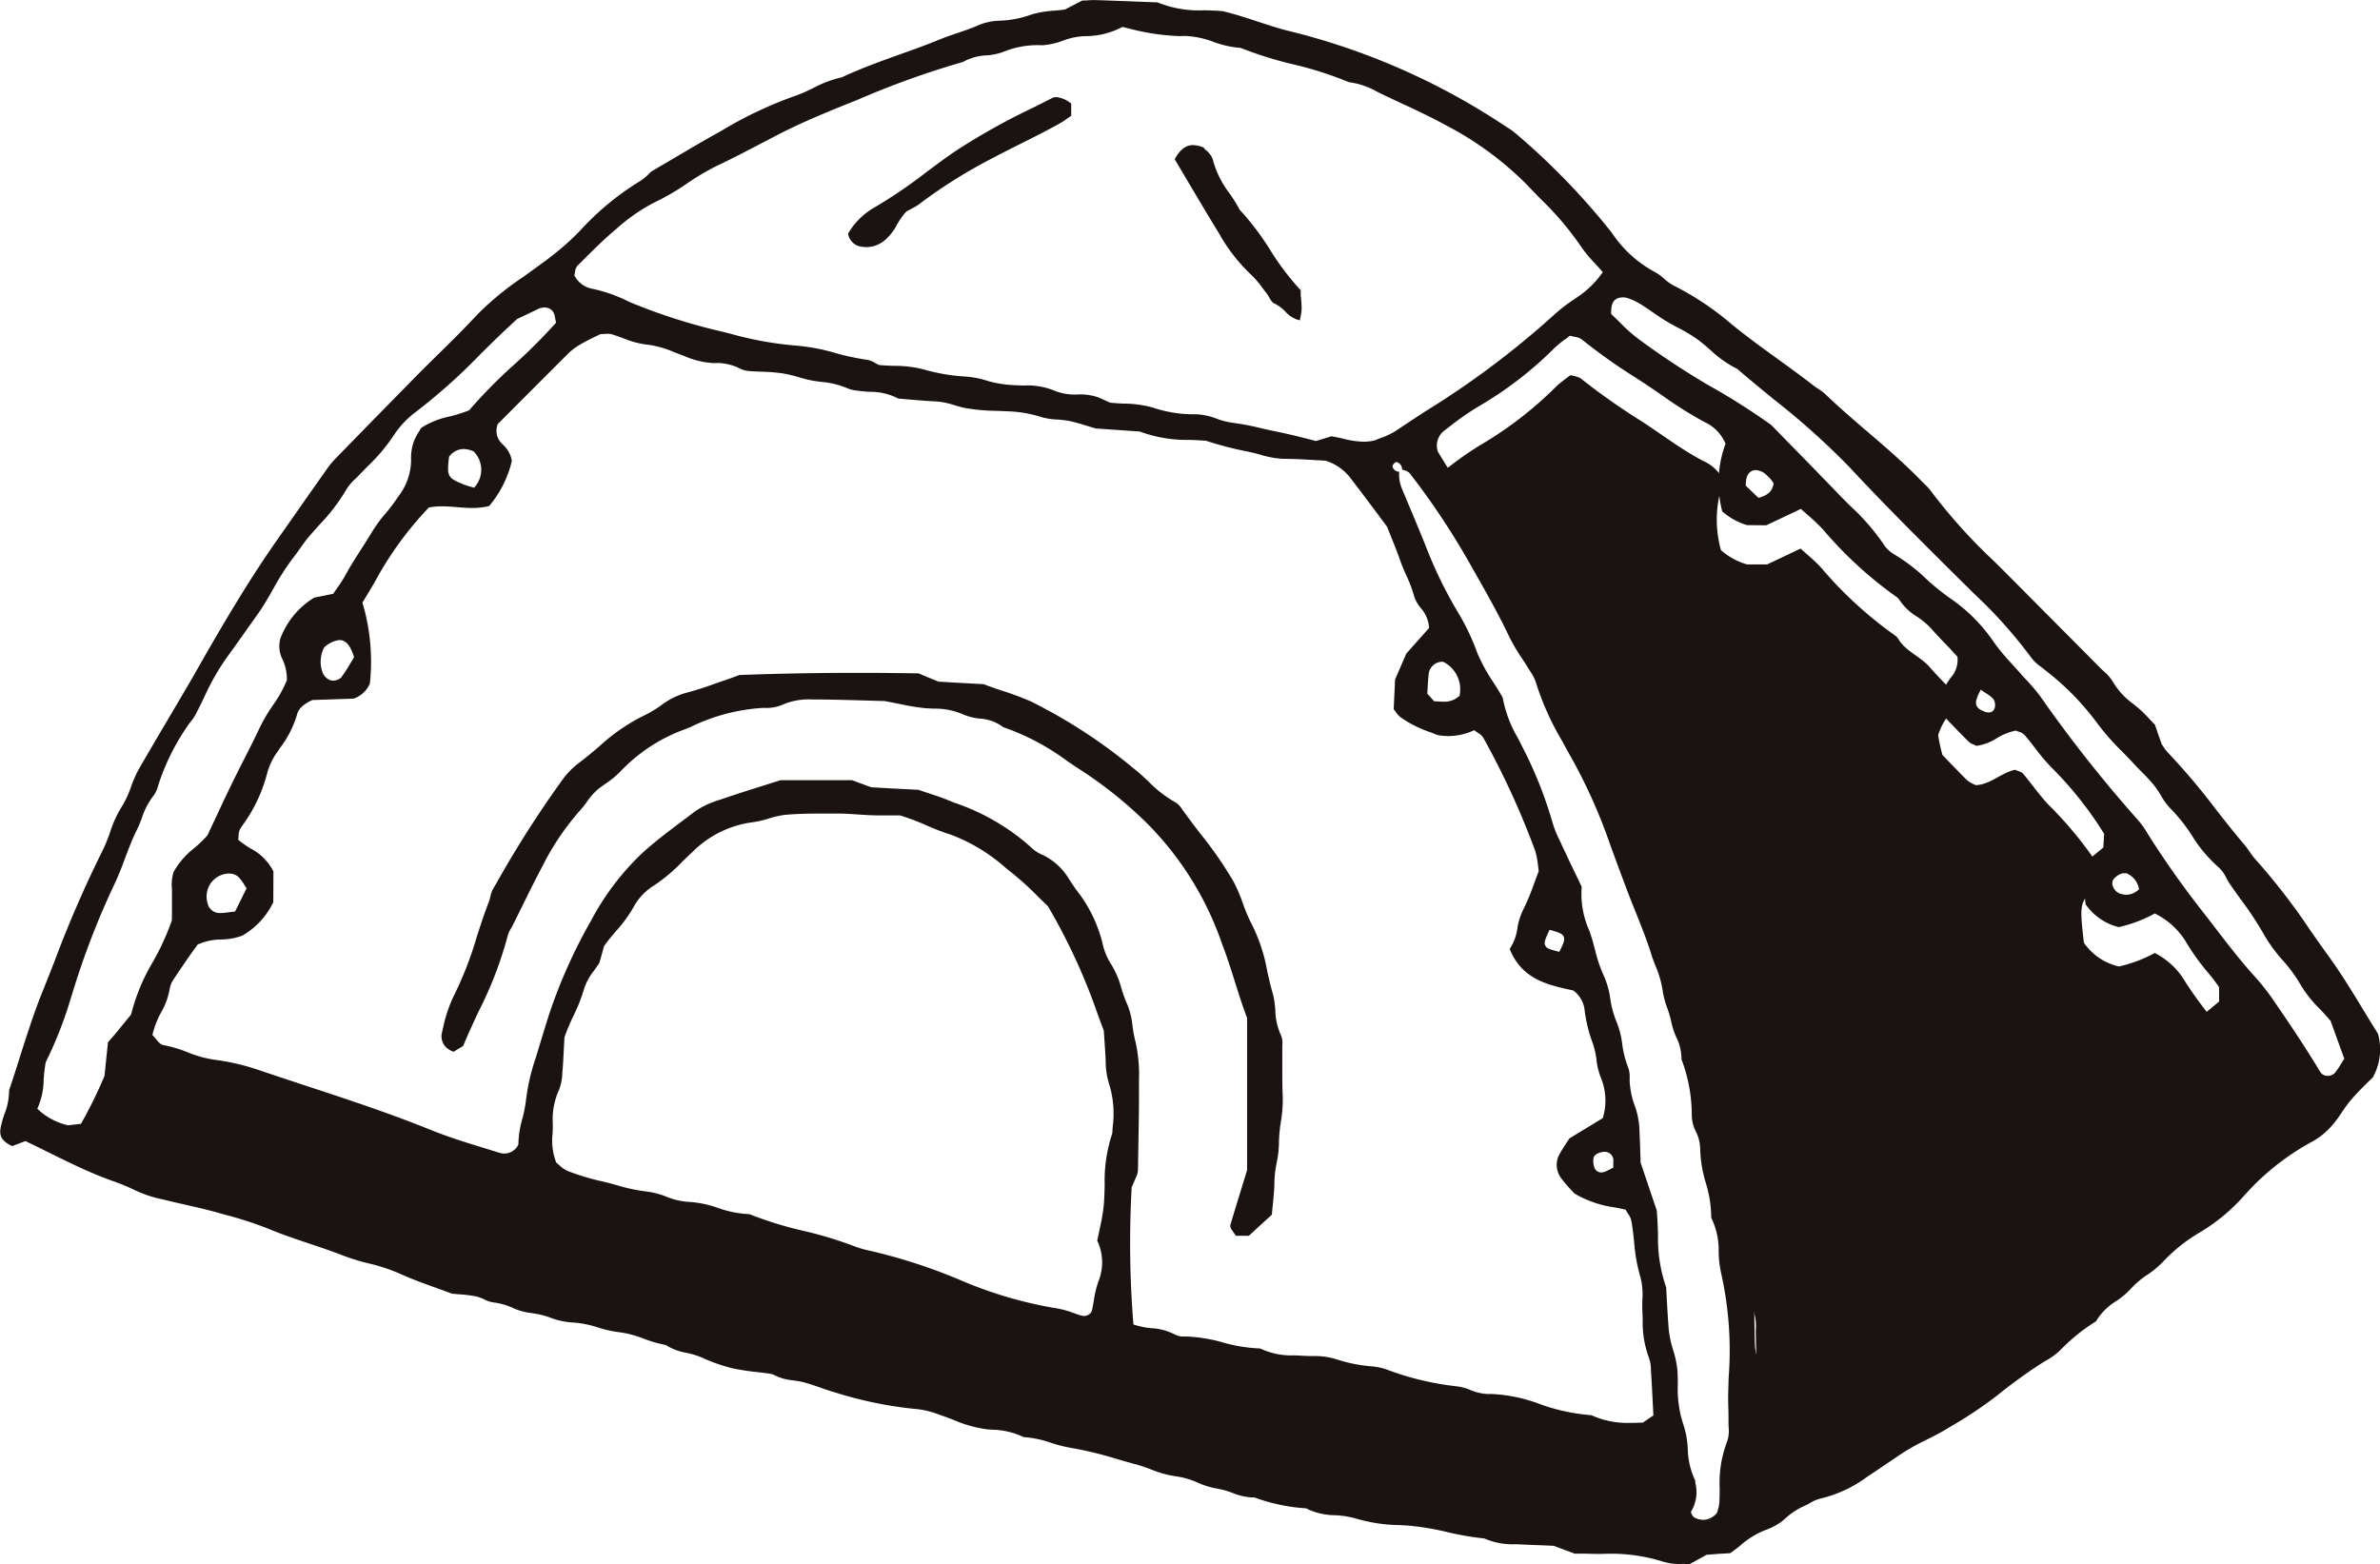 <svg id="グループ_688" data-name="グループ 688" xmlns="http://www.w3.org/2000/svg" xmlns:xlink="http://www.w3.org/1999/xlink" width="123.767" height="81.348" viewBox="0 0 123.767 81.348">
  <defs>
    <clipPath id="clip-path">
      <rect id="長方形_678" data-name="長方形 678" width="123.767" height="81.348" fill="none"/>
    </clipPath>
  </defs>
  <g id="グループ_687" data-name="グループ 687" transform="translate(0 0)" clip-path="url(#clip-path)">
    <path id="パス_17004" data-name="パス 17004" d="M125.545,81.564a6.67,6.67,0,0,0,2.436-1.256c1.432-1.275,3.232-2.043,4.587-3.412a8.524,8.524,0,0,0,2.523-2,12.068,12.068,0,0,1,1.438-1.379c1.6-1.05,2.687-2.728,4.437-3.582a34.312,34.312,0,0,1,3.211-2.753c1.694-1.46,3.43-2.87,5.166-4.315v-.7a21.271,21.271,0,0,1-1.66-2.228,3.832,3.832,0,0,0-1.59-1.5,7.1,7.1,0,0,1-1.862.7,3.023,3.023,0,0,1-1.82-1.232c-.2-1.676-.186-1.95.129-2.414l.782-.639c.013-.236.026-.476.037-.671a20.035,20.035,0,0,0-2.676-3.341c-.531-.519-.945-1.155-1.431-1.722-.094-.11-.278-.143-.421-.21-.724.157-1.275.761-2.033.8a1.84,1.84,0,0,1-.441-.237c-.473-.464-.928-.946-1.3-1.329a7.734,7.734,0,0,1-.225-1.042c.344-1.094,1.045-1.375.9-2.109-.431-.454-.906-.92-1.34-1.421-.491-.566-1.261-.818-1.651-1.493a.679.679,0,0,0-.179-.173,20.8,20.8,0,0,1-3.811-3.5c-.333-.366-.724-.68-1.074-1l-1.739.824h-1.045a3.56,3.56,0,0,1-1.357-.74,5.9,5.9,0,0,1,.142-3.614,2.112,2.112,0,0,0-1.054-1.021c-1.107-.578-2.1-1.337-3.135-2.018a34.713,34.713,0,0,1-3.259-2.291,1.632,1.632,0,0,0-.53-.155c-.221.176-.495.359-.729.584a19.606,19.606,0,0,1-3.923,3.033,16.861,16.861,0,0,0-1.829,1.287.889.889,0,0,0-.306,1.006c.892,1.434,1.833,2.993,2.825,4.518a17.2,17.2,0,0,1,.861,1.509c.761,1.474,1.529,2.944,2.292,4.417a22.1,22.1,0,0,0,1.956,3.463,26.774,26.774,0,0,1,2.132,4.751,9.432,9.432,0,0,1,.6,1.628c.965,2.289,1.731,4.648,2.483,7.012a24.027,24.027,0,0,1,.824,3.367,11.3,11.3,0,0,0,.375,1.689,9.069,9.069,0,0,1,.229,1.726c.445.656.232,1.487.544,2.156a11.94,11.94,0,0,1,.432,2.437,4.934,4.934,0,0,0,.3.762c.19,1.232.018,2.334.485,3.362a2.653,2.653,0,0,1,.094.986c.023.915.024,1.83.054,2.745a4.807,4.807,0,0,0,.143.739" transform="translate(-34.041 -8.876)" fill="#1a1311"/>
    <path id="パス_17005" data-name="パス 17005" d="M87.865,81.348c-.126-.009-.26-.01-.4-.011a2.874,2.874,0,0,1-.966-.115,9.083,9.083,0,0,0-3.173-.407c-.269,0-.536,0-.8-.012h-.63l-1.1-.409-.524-.024c-.373-.014-.771-.027-1.169-.047l-.3-.012a3.665,3.665,0,0,1-1.615-.3,15.24,15.24,0,0,1-1.947-.335,13.615,13.615,0,0,0-2.009-.334l-.445-.025a8.325,8.325,0,0,1-2.237-.331,4.783,4.783,0,0,0-1.134-.184,3.393,3.393,0,0,1-1.5-.358,9.451,9.451,0,0,1-2.681-.566l-.124,0a3.075,3.075,0,0,1-1.017-.236,4.177,4.177,0,0,0-.8-.223,4.212,4.212,0,0,1-1-.307,4.155,4.155,0,0,0-1.142-.332,5.483,5.483,0,0,1-1.3-.361c-.27-.1-.542-.2-.817-.271-.315-.085-.63-.175-.944-.266a19.228,19.228,0,0,0-2.429-.588,7.171,7.171,0,0,1-1-.254,5.393,5.393,0,0,0-1.428-.3,4,4,0,0,0-1.672-.386l-.258-.023a6.6,6.6,0,0,1-1.731-.49c-.2-.078-.408-.157-.612-.227l-.13-.045a4.5,4.5,0,0,0-1.087-.279,20.584,20.584,0,0,1-4.336-.879c-.255-.07-.5-.158-.75-.246-.293-.1-.6-.21-.906-.286-.168-.041-.34-.065-.511-.09a2.75,2.75,0,0,1-.918-.244.838.838,0,0,0-.265-.1c-.214-.03-.428-.056-.643-.082a12.365,12.365,0,0,1-1.316-.2,8.9,8.9,0,0,1-1.621-.57,4.466,4.466,0,0,0-.79-.238,2.87,2.87,0,0,1-1.068-.406,6.569,6.569,0,0,1-1.142-.327,5.423,5.423,0,0,0-1.3-.341,5.883,5.883,0,0,1-1.074-.24,5.267,5.267,0,0,0-1.361-.264,3.8,3.8,0,0,1-1.109-.244,4.638,4.638,0,0,0-1.065-.252,3.1,3.1,0,0,1-.9-.26,3.455,3.455,0,0,0-1-.284,1.527,1.527,0,0,1-.483-.157,2.149,2.149,0,0,0-.441-.16,7.1,7.1,0,0,0-.868-.106c-.126-.011-.251-.021-.375-.034-.259-.1-.545-.2-.83-.305-.641-.229-1.3-.466-1.927-.755a9.17,9.17,0,0,0-1.576-.514,11.1,11.1,0,0,1-1.265-.384c-.6-.237-1.221-.446-1.822-.647-.709-.238-1.441-.484-2.143-.778a19.109,19.109,0,0,0-2.274-.732l-.344-.1c-.551-.153-1.109-.28-1.668-.408-.329-.074-.657-.148-.984-.229l-.2-.049a6.2,6.2,0,0,1-1.423-.466,10.467,10.467,0,0,0-1.207-.5c-.214-.078-.429-.157-.639-.242-.918-.37-1.789-.8-2.711-1.256-.373-.186-.749-.371-1.129-.553l-.038-.018-.688.262c-.59-.275-.669-.57-.6-.956a4.976,4.976,0,0,1,.208-.738A3.265,3.265,0,0,0,.472,56.7c.173-.5.342-1.033.512-1.569.373-1.179.76-2.4,1.226-3.56q.307-.765.608-1.533a60.688,60.688,0,0,1,2.5-5.769,8.276,8.276,0,0,0,.411-1,5.834,5.834,0,0,1,.57-1.261,5.436,5.436,0,0,0,.529-1.124,6.119,6.119,0,0,1,.4-.9q.73-1.26,1.472-2.512l.859-1.46c.188-.319.377-.639.56-.961,1.332-2.347,2.775-4.817,4.3-6.981l1-1.429q.784-1.118,1.569-2.233a4.611,4.611,0,0,1,.465-.564q2.091-2.147,4.192-4.283c.379-.384.764-.763,1.149-1.142.672-.662,1.366-1.346,2.018-2.049a15.143,15.143,0,0,1,2.393-1.965c.3-.215.6-.43.9-.653l.1-.073a15.1,15.1,0,0,0,1.639-1.359l.274-.274a14.452,14.452,0,0,1,3.122-2.6,2.532,2.532,0,0,0,.534-.435c.039-.039.072-.073.1-.095l1.109-.65c.786-.463,1.519-.9,2.262-1.312l.268-.15a20.783,20.783,0,0,1,3.736-1.781,8.407,8.407,0,0,0,1.054-.45,5.788,5.788,0,0,1,1.472-.551c1-.467,2.026-.836,3.022-1.193.689-.246,1.4-.5,2.09-.784.3-.123.607-.227.914-.331s.641-.217.953-.346a3.009,3.009,0,0,1,1.16-.289A5.4,5.4,0,0,0,53.642.755a5.18,5.18,0,0,1,1.17-.2C55,.539,55.19.52,55.381.494l.908-.469.17,0c.134-.01.275-.021.417-.021h.078c.787.025,1.575.056,2.362.087l.88.034a5.725,5.725,0,0,0,2.423.41c.326.008.65.016.966.046.614.146,1.226.346,1.817.541.5.162,1.008.331,1.524.465A35.518,35.518,0,0,1,78.22,6.521c.064.044.13.087.2.129a3,3,0,0,1,.4.29,36.46,36.46,0,0,1,5.009,5.177,6.166,6.166,0,0,0,2.222,2.026,2.318,2.318,0,0,1,.476.343,2.425,2.425,0,0,0,.537.379,14.943,14.943,0,0,1,3,2.011c.219.175.438.348.658.519.578.447,1.169.875,1.76,1.3.619.449,1.237.9,1.84,1.366.08.063.166.119.251.175a2.335,2.335,0,0,1,.345.258c.714.689,1.48,1.346,2.22,1.979.935.8,1.9,1.63,2.772,2.531l.157.155a2.9,2.9,0,0,1,.346.379,28.47,28.47,0,0,0,3.282,3.648c.258.256.516.511.773.769l4.754,4.784c.061.062.126.122.19.183a2.129,2.129,0,0,1,.461.531,3.791,3.791,0,0,0,1.064,1.156c.177.144.353.289.517.447.115.112.226.23.363.377l.249.264.15.445.2.562.1.151a2.1,2.1,0,0,0,.219.282,35.232,35.232,0,0,1,2.491,2.948c.479.61.973,1.241,1.485,1.841.1.112.18.234.265.355a3.862,3.862,0,0,0,.339.441,32.977,32.977,0,0,1,2.818,3.65c.305.436.61.873.922,1.3.678.934,1.28,1.922,1.861,2.879.252.412.5.817.745,1.21a2.991,2.991,0,0,1-.269,2.273l-.3.293c-.281.28-.572.57-.843.889a6.9,6.9,0,0,0-.461.627c-.133.2-.266.392-.417.573a3.793,3.793,0,0,1-1.1.94,12.972,12.972,0,0,0-3.527,2.78,9.819,9.819,0,0,1-2.257,1.906,8.571,8.571,0,0,0-1.977,1.549,4.722,4.722,0,0,1-.832.7,4.531,4.531,0,0,0-.867.733,4.12,4.12,0,0,1-.767.646A3.067,3.067,0,0,0,109,68.717a9.727,9.727,0,0,0-1.9,1.543,3.837,3.837,0,0,1-.719.512c-.1.06-.2.121-.3.184a27.151,27.151,0,0,0-2.221,1.618,22.032,22.032,0,0,1-2.5,1.663l-.19.115c-.316.19-.647.356-.978.522a11.522,11.522,0,0,0-1.212.668c-.272.179-.541.362-.81.544-.347.234-.694.469-1.046.7a6.653,6.653,0,0,1-2.421,1.142,1.963,1.963,0,0,0-.585.247,3.232,3.232,0,0,1-.338.169,3.542,3.542,0,0,0-.893.586,2.928,2.928,0,0,1-.986.608,4.356,4.356,0,0,0-1.406.847c-.169.133-.339.267-.517.392l-.544.03-.694.055Zm-15.1-56.819a1.853,1.853,0,0,0,.144.895l.334.8c.305.724.61,1.448.9,2.176a22.5,22.5,0,0,0,1.751,3.572,11.961,11.961,0,0,1,.936,2,8.863,8.863,0,0,0,.831,1.515c.137.215.274.43.4.649a.621.621,0,0,1,.093.19,6.4,6.4,0,0,0,.778,2.054c.085.164.17.329.251.494a21.506,21.506,0,0,1,1.551,3.9,5.512,5.512,0,0,0,.378.94l.1.219c.219.475.445.946.7,1.475l.342.714a4.639,4.639,0,0,0,.4,2.289l.067.2c.086.256.155.52.225.782A7.159,7.159,0,0,0,83.4,50.74a4.383,4.383,0,0,1,.34,1.208,4.87,4.87,0,0,0,.32,1.181,4.53,4.53,0,0,1,.3,1.165,4.967,4.967,0,0,0,.313,1.23,1.461,1.461,0,0,1,.074.561,2.754,2.754,0,0,0,.022.4A4.156,4.156,0,0,0,85,57.47,4.191,4.191,0,0,1,85.26,58.9c.021.409.034.819.044,1.168l.013.4.836,2.475c.04.408.054.834.069,1.256a7.786,7.786,0,0,0,.425,2.758l.034.661c.03.518.059,1.034.1,1.551a5.608,5.608,0,0,0,.226,1.042,4.952,4.952,0,0,1,.23,1.137c.01.208.012.416.015.623a5.945,5.945,0,0,0,.287,2.115,4.6,4.6,0,0,1,.23,1.27,4,4,0,0,0,.386,1.639l.005.117a1.942,1.942,0,0,1-.2,1.465c-.049.071,0,.147.043.222l.013.027.06.072a1.007,1.007,0,0,0,.5.146.95.95,0,0,0,.711-.364l.059-.194a1.744,1.744,0,0,0,.065-.346c.012-.24.016-.48.019-.72a5.972,5.972,0,0,1,.379-2.43,1.723,1.723,0,0,0,.084-.775c0-.085-.007-.17-.006-.252,0-.23,0-.458-.008-.688-.006-.269-.013-.538-.007-.808l.022-.806a18.4,18.4,0,0,0-.379-5.4,5.429,5.429,0,0,1-.139-1.142,3.881,3.881,0,0,0-.387-1.792,6.2,6.2,0,0,0-.284-1.813,6.631,6.631,0,0,1-.291-1.8,2.08,2.08,0,0,0-.224-.865,1.941,1.941,0,0,1-.212-.808,8.252,8.252,0,0,0-.537-2.954,2.577,2.577,0,0,0-.276-1.162,3.929,3.929,0,0,1-.243-.734,5.669,5.669,0,0,0-.22-.767,4.307,4.307,0,0,1-.236-.891,5.227,5.227,0,0,0-.375-1.3c-.078-.2-.157-.4-.221-.612-.229-.733-.52-1.457-.8-2.158-.146-.362-.291-.725-.43-1.089-.391-1.034-.669-1.8-.891-2.4a28.038,28.038,0,0,0-2.223-4.9l-.3-.553a14.39,14.39,0,0,1-1.357-3.033,2.05,2.05,0,0,0-.273-.542l-.085-.135c-.116-.192-.239-.381-.363-.57a9.4,9.4,0,0,1-.66-1.119c-.533-1.131-1.158-2.231-1.763-3.3l-.365-.644a39.034,39.034,0,0,0-3.044-4.556.6.6,0,0,0-.326-.175l-.076-.023a.4.4,0,0,0-.25-.384l-.041-.009c-.084,0-.168.124-.177.137l-.029.044.006.086a.361.361,0,0,0,.342.236M77.6,72.5A8.065,8.065,0,0,1,80.015,73a10.015,10.015,0,0,0,2.738.6,4.577,4.577,0,0,0,2.084.4c.2,0,.4-.007.6-.016l.544-.373-.032-.63c-.027-.533-.054-1.08-.089-1.626l-.006-.106a1.919,1.919,0,0,0-.113-.66,5.233,5.233,0,0,1-.315-1.958c-.006-.154-.01-.309-.018-.463-.01-.186-.006-.377,0-.566a3.616,3.616,0,0,0-.106-1.2,8.7,8.7,0,0,1-.322-1.81c-.04-.375-.079-.749-.148-1.12a.992.992,0,0,0-.161-.337c-.036-.056-.076-.118-.114-.187l-.021-.039-.043-.009c-.158-.034-.32-.065-.484-.1a5.66,5.66,0,0,1-2.144-.735c-.028-.038-.087-.1-.152-.171a6.269,6.269,0,0,1-.532-.625,1.15,1.15,0,0,1-.049-1.3c.112-.2.239-.395.351-.565l.132-.2,1.736-1.054.01-.038a3.108,3.108,0,0,0-.112-2.065,3.572,3.572,0,0,1-.226-.927,4.554,4.554,0,0,0-.159-.755l-.021-.066a7.612,7.612,0,0,1-.447-1.835,1.473,1.473,0,0,0-.577-.95c-1.335-.291-2.669-.569-3.311-2.161a2.5,2.5,0,0,0,.4-1.079,3.443,3.443,0,0,1,.278-.909,12.26,12.26,0,0,0,.595-1.425c.077-.21.154-.419.235-.625-.014-.164-.03-.274-.045-.381a3.95,3.95,0,0,0-.137-.686,41.8,41.8,0,0,0-2.7-5.883.861.861,0,0,0-.279-.254c-.048-.032-.1-.065-.145-.1l-.046-.037L76.611,38a3.23,3.23,0,0,1-1.292.282,2.963,2.963,0,0,1-.569-.056l-.357-.141a5.981,5.981,0,0,1-1.586-.8,1.247,1.247,0,0,1-.208-.239c-.036-.05-.077-.1-.123-.162l.073-1.55.582-1.341,1.183-1.331v-.038a1.7,1.7,0,0,0-.435-1.009,1.823,1.823,0,0,1-.335-.594,7.1,7.1,0,0,0-.414-1.1c-.111-.252-.223-.5-.313-.765-.127-.372-.274-.736-.439-1.145l-.247-.619-.513-.69c-.429-.574-.89-1.191-1.361-1.8a2.573,2.573,0,0,0-1.329-.943l-.623-.036c-.494-.029-1.021-.059-1.549-.06a4.809,4.809,0,0,1-1.228-.22c-.23-.062-.459-.124-.692-.167a17.709,17.709,0,0,1-2.112-.551c-.3-.025-.57-.036-.843-.048a7.054,7.054,0,0,1-2.613-.435l-2.29-.159-.528-.159a8.427,8.427,0,0,0-.872-.236,5.72,5.72,0,0,0-.606-.07,3.47,3.47,0,0,1-.852-.137,6.352,6.352,0,0,0-1.736-.29c-.187-.01-.375-.017-.564-.024a10.211,10.211,0,0,1-1.654-.151c-.174-.036-.345-.087-.517-.137a3.892,3.892,0,0,0-.941-.2c-.466-.019-.931-.061-1.4-.1l-.591-.05a3.171,3.171,0,0,0-1.507-.353c-.225-.015-.45-.03-.67-.066a1.651,1.651,0,0,1-.454-.11,4.4,4.4,0,0,0-1.387-.34l-.335-.045a6.682,6.682,0,0,1-.836-.2,7.045,7.045,0,0,0-.845-.2,9.886,9.886,0,0,0-1.1-.085c-.217-.008-.434-.016-.651-.034a1.307,1.307,0,0,1-.442-.123,2.688,2.688,0,0,0-1.15-.294l-.219.006a4.415,4.415,0,0,1-1.554-.377l-.529-.2a4.919,4.919,0,0,0-1.358-.381,4.675,4.675,0,0,1-1.256-.331c-.206-.076-.41-.151-.621-.212a.739.739,0,0,0-.208-.025c-.053,0-.109,0-.168.007s-.125.008-.194.008l-.332.157c-.251.126-.517.26-.773.411a3.077,3.077,0,0,0-.608.474c-.946.941-1.887,1.887-2.8,2.8l-.834.837a.928.928,0,0,0,.132.927l.118.131a1.426,1.426,0,0,1,.481.864,5.653,5.653,0,0,1-1.18,2.343,3.669,3.669,0,0,1-.889.1c-.259,0-.518-.021-.777-.042s-.526-.043-.788-.043a3.486,3.486,0,0,0-.68.061,17.779,17.779,0,0,0-2.815,3.877c-.2.345-.41.689-.62,1.03l-.021.035.01.039a10.678,10.678,0,0,1,.377,4.176,1.417,1.417,0,0,1-.849.783l-2.14.073c-.48.219-.729.465-.8.761a5.3,5.3,0,0,1-.885,1.733l-.133.2a3.439,3.439,0,0,0-.544,1.154,7.98,7.98,0,0,1-1.3,2.708l-.091.142a.748.748,0,0,0-.085.366,1.476,1.476,0,0,1-.013.148l-.008.055.043.036a6.753,6.753,0,0,0,.59.412,2.724,2.724,0,0,1,1.2,1.2l-.007,1.6A4,4,0,0,1,12.6,48.66a3.248,3.248,0,0,1-1.092.2,3.072,3.072,0,0,0-1.23.263l-.361.5c-.292.425-.6.869-.894,1.317a1.207,1.207,0,0,0-.2.5,3.71,3.71,0,0,1-.439,1.2,4.738,4.738,0,0,0-.447,1.138l-.011.052.038.038a1.875,1.875,0,0,1,.135.155c.116.145.248.309.42.335a6.338,6.338,0,0,1,1.219.362,6.042,6.042,0,0,0,1.4.392,11.848,11.848,0,0,1,2.389.562c.777.263,1.557.52,2.336.777,2.164.712,4.4,1.448,6.553,2.319.92.372,1.887.669,2.822.956l.712.221a.954.954,0,0,0,.288.047.814.814,0,0,0,.718-.467,5.217,5.217,0,0,1,.209-1.35,7.128,7.128,0,0,0,.2-1.052A10.732,10.732,0,0,1,27.866,55l.129-.428c.2-.653.392-1.307.606-1.953a27.012,27.012,0,0,1,2.133-4.733,13.565,13.565,0,0,1,2.676-3.529c.641-.583,1.343-1.111,2.021-1.621.234-.176.469-.353.7-.531a4.647,4.647,0,0,1,1.318-.615c.711-.247,1.428-.473,2.171-.707l.971-.307,3.723,0,.567.213.427.155.905.052,1.552.08c.177.065.366.126.544.184.356.117.669.22.973.345l.348.143a11.427,11.427,0,0,1,3.93,2.266,2.025,2.025,0,0,0,.645.443,3.172,3.172,0,0,1,1.406,1.294c.115.175.234.348.353.52A7.338,7.338,0,0,1,57.321,49a3.346,3.346,0,0,0,.484,1.184,4.682,4.682,0,0,1,.507,1.2,6.963,6.963,0,0,0,.313.861,3.887,3.887,0,0,1,.269,1.113,6.4,6.4,0,0,0,.152.807,7.729,7.729,0,0,1,.184,2.015v.181c.007,1.1-.013,2.195-.033,3.292l-.02,1.2a.8.8,0,0,1-.023.151l-.016.078-.287.668a51.994,51.994,0,0,0,.086,7.076l.007.06L59,68.9a3.956,3.956,0,0,0,.889.177,2.915,2.915,0,0,1,1.2.324.961.961,0,0,0,.5.106h.1a8.054,8.054,0,0,1,1.9.309,8.122,8.122,0,0,0,1.946.315,3.785,3.785,0,0,0,1.775.358c.14.006.28.01.419.02.163.011.329.014.494.017a3.936,3.936,0,0,1,1.209.146,8.065,8.065,0,0,0,1.968.395,3.153,3.153,0,0,1,.7.153,14.857,14.857,0,0,0,3.631.876,2.643,2.643,0,0,1,.722.191,2.663,2.663,0,0,0,.91.212c.118,0,.174,0,.23,0m3.789-54.849a5.644,5.644,0,0,0-.524.429,19.378,19.378,0,0,1-3.9,3.019A13.642,13.642,0,0,0,75.4,22.173l-.286.217a.988.988,0,0,0-.342,1.1l.76,1.238c.668,1.084,1.359,2.206,2.079,3.312a17.041,17.041,0,0,1,.856,1.5l2.292,4.417c.135.261.266.524.4.786a16.088,16.088,0,0,0,1.569,2.692c.209.449.448.907.688,1.365a15.528,15.528,0,0,1,1.427,3.349,3.6,3.6,0,0,1,.394.993,5.648,5.648,0,0,0,.213.65c.95,2.253,1.715,4.6,2.479,7a23.737,23.737,0,0,1,.822,3.353,11.366,11.366,0,0,0,.377,1.7,4.969,4.969,0,0,1,.178,1.169c.013.18.026.36.047.537a2.532,2.532,0,0,1,.335,1.195,3.059,3.059,0,0,0,.218.992,4.041,4.041,0,0,1,.293,1.431,6.086,6.086,0,0,0,.133.987,3.543,3.543,0,0,0,.243.634c.026.056.049.1.064.143.06.41.082.829.1,1.234a5.675,5.675,0,0,0,.384,2.13,1.728,1.728,0,0,1,.085.708c0,.081,0,.162,0,.241.01.4.017.8.023,1.2.007.514.014,1.028.032,1.542a2.493,2.493,0,0,0,.089.511c.019.079.039.159.056.244l.022.107.1-.034A6.791,6.791,0,0,0,94,69.556a17.531,17.531,0,0,1,2.1-1.525A14.716,14.716,0,0,0,98.6,66.14a6.251,6.251,0,0,0,2.037-1.529c.16-.157.32-.315.483-.469s.34-.341.5-.518a5.292,5.292,0,0,1,.921-.851,13.513,13.513,0,0,0,1.905-1.615,10.261,10.261,0,0,1,2.522-1.961,17.411,17.411,0,0,1,2.109-1.855c.379-.3.758-.6,1.123-.911,1.184-1.021,2.413-2.037,3.6-3.019l1.6-1.324v-.744c-.2-.3-.388-.529-.573-.756a11.448,11.448,0,0,1-1.1-1.52A3.909,3.909,0,0,0,112.1,47.53l-.044-.023-.043.023a6.986,6.986,0,0,1-1.836.687,2.954,2.954,0,0,1-1.718-1.185c-.185-1.609-.173-1.872.126-2.309l.335-.269.461-.377.04-.714a19.054,19.054,0,0,0-2.706-3.417,9.985,9.985,0,0,1-.894-1.052c-.173-.224-.347-.449-.531-.663a.722.722,0,0,0-.319-.181c-.045-.017-.091-.034-.133-.054a2.963,2.963,0,0,0-.988.39,2.6,2.6,0,0,1-1.094.406c0-.016-.056-.04-.109-.063a.864.864,0,0,1-.258-.146c-.347-.34-.685-.691-.987-1.006l-.31-.321a5.028,5.028,0,0,1-.178-.9c0-.031-.008-.06-.012-.085a3.814,3.814,0,0,1,.535-1.019,1.365,1.365,0,0,0,.353-1.1l-.425-.463c-.313-.322-.635-.654-.938-1a4.027,4.027,0,0,0-.744-.624,2.841,2.841,0,0,1-.9-.854.666.666,0,0,0-.181-.183A20.646,20.646,0,0,1,94.855,27.6l-.074-.083a9.291,9.291,0,0,0-.742-.706c-.115-.1-.228-.2-.338-.3l-.048-.045-1.8.853-1-.009a3.428,3.428,0,0,1-1.291-.714,5.873,5.873,0,0,1,.17-3.519,2.142,2.142,0,0,0-1.1-1.131,21.5,21.5,0,0,1-2.206-1.39c-.306-.21-.611-.421-.921-.624l-.46-.3a29.239,29.239,0,0,1-2.791-1.983.761.761,0,0,0-.355-.129c-.065-.013-.136-.027-.21-.047l-.047-.013s-.177.137-.251.192M38.953,63.137a19.222,19.222,0,0,0,2.832.877,20.42,20.42,0,0,1,2.6.784,4.676,4.676,0,0,0,.727.221,28.552,28.552,0,0,1,4.932,1.6,21.641,21.641,0,0,0,5.011,1.443,4.872,4.872,0,0,1,.75.216c.14.049.28.1.421.139a.524.524,0,0,0,.152.023.456.456,0,0,0,.392-.234c.051-.2.081-.378.111-.555a5.035,5.035,0,0,1,.284-1.126,2.625,2.625,0,0,0-.105-2c.042-.2.093-.449.146-.7a9.223,9.223,0,0,0,.2-1.21c.023-.326.032-.654.041-.982a7.745,7.745,0,0,1,.394-2.684l.025-.36a5.272,5.272,0,0,0-.177-2.18,3.84,3.84,0,0,1-.189-1.194c-.017-.419-.046-.838-.071-1.208L57.4,53.6l-.292-.781a31.292,31.292,0,0,0-2.61-5.684c-.167-.162-.328-.32-.5-.487a16.426,16.426,0,0,0-1.388-1.265l-.285-.223A9.063,9.063,0,0,0,49.421,43.4a12.128,12.128,0,0,1-1.241-.474,12.542,12.542,0,0,0-1.372-.518l-.435,0-.453,0c-.189,0-.381,0-.573-.008-.249-.008-.5-.025-.747-.042-.333-.023-.667-.046-1-.047l-.848,0c-.566,0-1.236.007-1.906.065a4.641,4.641,0,0,0-.889.2,4.905,4.905,0,0,1-.8.184,5.388,5.388,0,0,0-3.128,1.531c-.184.168-.364.344-.543.518a8.6,8.6,0,0,1-1.509,1.263A3.032,3.032,0,0,0,32.932,47.2a7,7,0,0,1-.893,1.219c-.214.252-.43.507-.626.783l-.241.869c-.085.131-.189.278-.289.42a3.023,3.023,0,0,0-.507.928,8.562,8.562,0,0,1-.553,1.408,10.828,10.828,0,0,0-.469,1.121l-.03.529c-.019.412-.038.823-.074,1.235l-.008.1a2.641,2.641,0,0,1-.161.843,3.751,3.751,0,0,0-.337,1.742c.008.188,0,.377-.008.567a3.159,3.159,0,0,0,.187,1.492c.077.073.124.114.173.156a1.522,1.522,0,0,0,.438.293,12.271,12.271,0,0,0,1.674.511c.291.063.581.142.87.222a8.784,8.784,0,0,0,1.558.331,4.031,4.031,0,0,1,1.007.263,3.618,3.618,0,0,0,1.166.274,5.518,5.518,0,0,1,1.529.315,5.512,5.512,0,0,0,1.614.323m44.5-3.241c-.221,0-.549.121-.583.318a1,1,0,0,0,.041.49.376.376,0,0,0,.365.265.49.49,0,0,0,.162-.029,2.092,2.092,0,0,0,.294-.138l.166-.086v-.142c0-.053,0-.1,0-.156a.46.46,0,0,0-.27-.489.418.418,0,0,0-.177-.033M28.328,15.987a.9.9,0,0,0-.38.1l-1.06.507-.162.148L26.45,17c-.5.463-.982.942-1.466,1.42a30.429,30.429,0,0,1-3.293,2.953,4.807,4.807,0,0,0-1.226,1.285,9.425,9.425,0,0,1-1.353,1.6c-.145.148-.291.3-.434.447-.061.065-.126.128-.191.191a2.506,2.506,0,0,0-.483.575,9.789,9.789,0,0,1-1.4,1.829c-.2.226-.406.452-.6.686-.142.171-.27.353-.4.536-.109.157-.219.314-.338.463A12.832,12.832,0,0,0,14.2,30.646c-.247.432-.5.878-.794,1.287-.575.814-1.149,1.626-1.729,2.428A12.757,12.757,0,0,0,10.6,36.3c-.149.308-.3.616-.459.917a1.843,1.843,0,0,1-.184.263l-.1.129a11.749,11.749,0,0,0-1.588,3.11l-.051.156a1.448,1.448,0,0,1-.223.491,3.827,3.827,0,0,0-.619,1.179c-.079.207-.157.413-.256.61-.243.489-.437,1-.625,1.5a15.851,15.851,0,0,1-.613,1.476A41.189,41.189,0,0,0,3.751,51.7l-.042.127a20.981,20.981,0,0,1-1.333,3.419,8.53,8.53,0,0,0-.105.9,3.827,3.827,0,0,1-.3,1.45l-.032.063.05.049a3.416,3.416,0,0,0,1.546.816l.675-.077.024-.042a23.061,23.061,0,0,0,1.2-2.452l.181-1.747.349-.4.852-1.042a10.21,10.21,0,0,1,1.133-2.736,13.046,13.046,0,0,0,.988-2.162l.006-.424c0-.333,0-.687,0-1.041l0-.146a2.245,2.245,0,0,1,.089-.918,4.236,4.236,0,0,1,1.08-1.239,6.244,6.244,0,0,0,.676-.654l.4-.852c.291-.624.582-1.248.885-1.868.2-.41.406-.815.612-1.221.283-.557.567-1.114.832-1.681a9.347,9.347,0,0,1,.681-1.153,6.413,6.413,0,0,0,.719-1.289,2.411,2.411,0,0,0-.214-1.064,1.512,1.512,0,0,1-.126-1.1,4.228,4.228,0,0,1,1.762-2.134l.988-.2s.161-.236.228-.331a5.864,5.864,0,0,0,.379-.587c.254-.473.548-.933.834-1.377.2-.315.4-.63.594-.951a7.654,7.654,0,0,1,.7-.949,8.686,8.686,0,0,0,.637-.845,3.152,3.152,0,0,0,.68-1.9A2.6,2.6,0,0,1,21.506,23a2.686,2.686,0,0,1,.291-.568c.04-.065.076-.123.1-.175a4.417,4.417,0,0,1,1.5-.6,7.519,7.519,0,0,0,1-.318,26.235,26.235,0,0,1,2.351-2.386,28.788,28.788,0,0,0,2.139-2.138l.034-.038-.014-.051c-.019-.067-.03-.133-.041-.194a.7.7,0,0,0-.129-.353.533.533,0,0,0-.412-.186m56.037-.524a.614.614,0,0,0-.215.035c-.339.124-.364.472-.361.786v.042l.031.029c.134.124.269.256.406.392a8.537,8.537,0,0,0,1.027.911,42.274,42.274,0,0,0,3.534,2.334A35.672,35.672,0,0,1,92.108,22.1l.829.85c.811.828,1.747,1.783,2.674,2.748.206.215.418.425.63.634a11.6,11.6,0,0,1,1.691,1.941,1.653,1.653,0,0,0,.565.554,9.1,9.1,0,0,1,1.652,1.261,12.093,12.093,0,0,0,1.283,1.04,8.6,8.6,0,0,1,2.252,2.265A10.329,10.329,0,0,0,104.6,34.5c.126.14.253.278.377.42s.247.276.372.412a9.749,9.749,0,0,1,.764.9,69.939,69.939,0,0,0,5.1,6.452,4.7,4.7,0,0,1,.474.674l.079.129a48.3,48.3,0,0,0,2.884,4.057l.544.706c.669.871,1.36,1.771,2.118,2.6a12.167,12.167,0,0,1,1.05,1.37c.964,1.4,1.674,2.493,2.3,3.532a.439.439,0,0,0,.386.2.508.508,0,0,0,.4-.186,4.574,4.574,0,0,0,.291-.434l.171-.27L121.2,53.1c-.206-.25-.4-.452-.579-.645a6.015,6.015,0,0,1-.958-1.2,7.959,7.959,0,0,0-.968-1.328,7.9,7.9,0,0,1-.94-1.284,17.717,17.717,0,0,0-1.225-1.865c-.2-.275-.4-.551-.586-.83-.062-.091-.115-.19-.17-.289a1.745,1.745,0,0,0-.4-.553A7.185,7.185,0,0,1,114,43.473a8.7,8.7,0,0,0-1.134-1.43,3.208,3.208,0,0,1-.491-.67,4.737,4.737,0,0,0-.359-.532,9.411,9.411,0,0,0-.645-.7c-.131-.132-.261-.263-.386-.4-.2-.216-.406-.428-.612-.639A12.718,12.718,0,0,1,109,37.529a13.9,13.9,0,0,0-2.632-2.666c-.071-.06-.146-.118-.222-.176a2.271,2.271,0,0,1-.5-.465,24.545,24.545,0,0,0-3-3.358l-.37-.367c-2.03-2.008-4.129-4.087-6.106-6.21a38.837,38.837,0,0,0-3.923-3.515c-.639-.522-1.276-1.043-1.9-1.584a5.789,5.789,0,0,1-1.41-.993c-.192-.167-.386-.335-.588-.49a7.618,7.618,0,0,0-1.08-.656c-.217-.116-.434-.232-.642-.359-.229-.14-.45-.292-.672-.445-.188-.13-.376-.259-.569-.381a3.407,3.407,0,0,0-.688-.342,1,1,0,0,0-.329-.058M80.547,48.432c-.181.389-.266.584-.192.741s.265.21.658.309l.076.02.035-.071c.167-.336.266-.551.192-.718s-.3-.235-.654-.335l-.08-.022Zm-68.7-3a1.194,1.194,0,0,0-.886.5,1.214,1.214,0,0,0-.173,1.015.647.647,0,0,0,.575.536c.036,0,.073,0,.111,0a3.056,3.056,0,0,0,.409-.038c.089-.012.342-.039.342-.039l.6-1.212-.034-.047c-.036-.052-.071-.107-.107-.162a1.914,1.914,0,0,0-.311-.4.726.726,0,0,0-.459-.153h0Zm98.626-.015a.4.4,0,0,0-.2.037.922.922,0,0,0-.383.3.413.413,0,0,0-.011.346.624.624,0,0,0,.338.362,1,1,0,0,0,.359.071.935.935,0,0,0,.617-.247l.046-.04-.015-.059a1.08,1.08,0,0,0-.634-.766l-.023-.01Zm-7.517-9.451c-.162.32-.241.541-.173.72.057.152.21.24.421.324a.57.57,0,0,0,.21.045.316.316,0,0,0,.313-.226.554.554,0,0,0-.077-.486,1.968,1.968,0,0,0-.387-.3c-.055-.036-.111-.072-.164-.111l-.093-.066ZM75.02,34.416a.719.719,0,0,0-.729.675c-.023.225-.036.451-.049.67l-.019.311.356.4.041,0c.212.012.364.022.484.022a1.139,1.139,0,0,0,.761-.278L75.9,36.2l.006-.045a1.6,1.6,0,0,0-.828-1.724l-.027-.015Zm-57.367-1.13a1.382,1.382,0,0,0-.8.393,1.6,1.6,0,0,0-.057,1.346.7.7,0,0,0,.4.358.622.622,0,0,0,.542-.142,7.873,7.873,0,0,0,.487-.75l.188-.31-.014-.043c-.13-.4-.333-.852-.749-.852m73.672-8.841a.51.51,0,0,0-.159.026c-.319.106-.37.436-.378.746v.043l.659.631.054-.014c.45-.129.674-.348.729-.709l.006-.039-.064-.089a1.621,1.621,0,0,0-.105-.14,1.851,1.851,0,0,0-.179-.173.891.891,0,0,0-.562-.28M24.119,23.352a.957.957,0,0,0-.766.4c-.124,1.023-.082,1.1.747,1.439a3.259,3.259,0,0,0,.339.11l.22.065.041-.054a1.352,1.352,0,0,0-.065-1.831,1.229,1.229,0,0,0-.516-.127m45.107-.663a6.152,6.152,0,0,1,.607.121,4.725,4.725,0,0,0,1.074.16,2.409,2.409,0,0,0,.584-.069c.105-.045.2-.083.309-.122a3.875,3.875,0,0,0,.777-.367c.509-.342,1.022-.678,1.535-1.015a45.427,45.427,0,0,0,6.7-5.022,8.089,8.089,0,0,1,1-.776l.168-.116a5.044,5.044,0,0,0,1.326-1.269l.043-.061-.049-.058c-.115-.133-.236-.265-.358-.4a6.785,6.785,0,0,1-.741-.9,15.675,15.675,0,0,0-2.089-2.454c-.239-.245-.479-.491-.713-.741a16.968,16.968,0,0,0-4.229-3.1c-.733-.4-1.5-.764-2.251-1.111-.371-.173-.742-.346-1.11-.524l-.19-.093a3.953,3.953,0,0,0-1.471-.5,18.63,18.63,0,0,0-2.892-.926,20.3,20.3,0,0,1-2.746-.859,5.027,5.027,0,0,1-1.4-.309,4.732,4.732,0,0,0-1.459-.31s-.247.007-.322.007a11.762,11.762,0,0,1-2.6-.389L58.369,1.4a4.139,4.139,0,0,1-1.872.48h-.1a3.662,3.662,0,0,0-1.138.24,3.692,3.692,0,0,1-1.015.23l-.138,0a4.686,4.686,0,0,0-1.855.318,3.082,3.082,0,0,1-.952.212,2.746,2.746,0,0,0-1.222.342,45.168,45.168,0,0,0-4.892,1.718L44.57,5.2c-1.388.557-2.823,1.133-4.177,1.837l-.687.359c-.787.412-1.6.839-2.416,1.223a12.941,12.941,0,0,0-1.565.925,12.049,12.049,0,0,1-1.645.961,9.325,9.325,0,0,0-2.028,1.4c-.615.511-1.166,1.062-1.7,1.594l-.324.323a.568.568,0,0,0-.125.327c-.008.045-.015.09-.027.131l-.012.042.024.037a1.3,1.3,0,0,0,.837.643,7.838,7.838,0,0,1,1.939.669l.142.064a30.261,30.261,0,0,0,4.776,1.519l.441.113a18.077,18.077,0,0,0,3.433.612,10.346,10.346,0,0,1,2,.384,12.75,12.75,0,0,0,1.643.352,1.261,1.261,0,0,1,.43.174c.063.034.124.067.181.093.278.028.522.036.764.045a6.119,6.119,0,0,1,1.522.175,9.893,9.893,0,0,0,2.22.382,4.875,4.875,0,0,1,1.193.241,5.783,5.783,0,0,0,1.241.2c.2.016.406.021.61.025a3.642,3.642,0,0,1,1.563.264,2.8,2.8,0,0,0,1.219.2,2.957,2.957,0,0,1,.994.125c.157.058.311.127.467.2l.221.1c.256.03.487.042.718.052a5.754,5.754,0,0,1,1.509.206,6.654,6.654,0,0,0,2.107.349h.129a3.226,3.226,0,0,1,1.067.224,4.137,4.137,0,0,0,.852.219,13,13,0,0,1,1.462.278c.24.056.48.111.72.159.751.151,1.5.343,2.147.511l.654-.2Z" transform="translate(0 0)" fill="#1a1311"/>
    <path id="パス_17006" data-name="パス 17006" d="M74.71,80.187l-.266-.387,0,0c.006,0,0-.026-.007-.052a.3.3,0,0,1-.015-.113c.211-.707.429-1.413.687-2.253l.186-.606,0-7.919c-.232-.608-.428-1.226-.634-1.881s-.418-1.324-.673-1.985A16.443,16.443,0,0,0,70.055,58.7a21.87,21.87,0,0,0-3.511-2.8c-.2-.129-.392-.26-.587-.391a12.3,12.3,0,0,0-3.345-1.773,2.217,2.217,0,0,0-1.231-.447,2.892,2.892,0,0,1-.866-.223A3.63,3.63,0,0,0,59,52.773c-.155-.007-.311-.014-.466-.027a11.376,11.376,0,0,1-1.227-.2c-.252-.05-.535-.107-.864-.167l-.753-.023c-.757-.022-1.677-.049-2.6-.06l-.407,0a3.447,3.447,0,0,0-1.592.291,2.091,2.091,0,0,1-.87.148h-.111a9.851,9.851,0,0,0-3.737.984l-.292.12a8.676,8.676,0,0,0-3.354,2.18,4.706,4.706,0,0,1-.811.669c-.113.08-.227.161-.338.245a3.29,3.29,0,0,0-.618.691,5.1,5.1,0,0,1-.358.449,13.391,13.391,0,0,0-1.953,2.9c-.377.707-.732,1.427-1.086,2.147l-.479.966c-.023.048-.052.095-.079.141a1.122,1.122,0,0,0-.151.326,20.034,20.034,0,0,1-1.525,3.974c-.275.59-.551,1.183-.8,1.79l-.335.2-.15.1-.056-.021a.782.782,0,0,1-.14-.062.81.81,0,0,1-.414-.946L33.5,69.3a7.091,7.091,0,0,1,.533-1.571,18.664,18.664,0,0,0,1.2-3.077c.192-.6.391-1.214.622-1.806a2.468,2.468,0,0,0,.089-.3,1.408,1.408,0,0,1,.133-.388l.222-.378A55.244,55.244,0,0,1,39.672,56.5a4.183,4.183,0,0,1,.841-.878c.369-.273.721-.57,1.073-.867A9.884,9.884,0,0,1,43.9,53.148a5.744,5.744,0,0,0,.9-.531,3.891,3.891,0,0,1,1.265-.651,15.79,15.79,0,0,0,1.519-.478c.2-.071.406-.142.609-.21.159-.054.316-.112.474-.17l.227-.084c1.931-.073,4.013-.113,6.159-.113,1.065,0,2.12.01,3.158.027l.519.219.518.21.857.052L61.6,51.5c.28.115.61.225.946.337a15.635,15.635,0,0,1,1.492.554,27.388,27.388,0,0,1,5.369,3.5c.273.21.522.445.762.672a6.18,6.18,0,0,0,1.378,1.071.962.962,0,0,1,.326.307c.322.461.664.906,1.006,1.351a20.069,20.069,0,0,1,1.719,2.488,8.551,8.551,0,0,1,.48,1.124,8.579,8.579,0,0,0,.494,1.15,8.785,8.785,0,0,1,.769,2.36c.088.393.176.786.289,1.172a4.395,4.395,0,0,1,.132.869,3.307,3.307,0,0,0,.308,1.333,1.074,1.074,0,0,1,.056.5c0,.065,0,.129,0,.192,0,.3,0,.6,0,.9,0,.535,0,1.069.024,1.6a6.969,6.969,0,0,1-.1,1.291,8.025,8.025,0,0,0-.1,1.15,5.433,5.433,0,0,1-.115.966,5.7,5.7,0,0,0-.119.982c0,.391-.042.779-.082,1.19-.018.174-.035.351-.05.53l-1.2,1.1Z" transform="translate(-10.443 -15.918)" fill="#1a1311"/>
    <path id="パス_17007" data-name="パス 17007" d="M65.139,15.148a1.461,1.461,0,0,1-.216-.016.8.8,0,0,1-.757-.687,3.7,3.7,0,0,1,1.314-1.326,25.348,25.348,0,0,0,2.76-1.873c.507-.377,1.013-.755,1.535-1.11a34.9,34.9,0,0,1,4.037-2.252c.322-.162.646-.324.968-.488a.466.466,0,0,1,.212-.048,1.426,1.426,0,0,1,.775.337v.63l-.159.113A4.647,4.647,0,0,1,75.2,8.7c-.664.374-1.357.72-2.028,1.056-.5.252-1.01.505-1.508.771a26.353,26.353,0,0,0-3.794,2.38,2.928,2.928,0,0,1-.429.258c-.08.043-.163.087-.248.136a3.435,3.435,0,0,0-.476.666,2.709,2.709,0,0,1-.7.87,1.47,1.47,0,0,1-.878.309" transform="translate(-20.062 -2.297)" fill="#1a1311"/>
    <path id="パス_17008" data-name="パス 17008" d="M95.389,20.093a1.444,1.444,0,0,1-.76-.459,2.017,2.017,0,0,0-.589-.428c-.1-.04-.174-.175-.25-.306a1.874,1.874,0,0,0-.153-.237c-.07-.088-.138-.177-.206-.268a4.407,4.407,0,0,0-.607-.7,8.951,8.951,0,0,1-1.648-2.135c-.548-.886-1.078-1.784-1.621-2.7l-.681-1.149c.283-.506.577-.732.95-.732a1.508,1.508,0,0,1,.556.126.577.577,0,0,0,.126.141,1.067,1.067,0,0,1,.348.472,4.975,4.975,0,0,0,.874,1.772,8.828,8.828,0,0,1,.537.863,13.77,13.77,0,0,1,1.58,2.086,13.567,13.567,0,0,0,1.585,2.088l0,.271a6.077,6.077,0,0,1,.047.683,2.547,2.547,0,0,1-.067.479c-.01.045-.019.089-.027.135" transform="translate(-27.788 -3.432)" fill="#1a1311"/>
  </g>
</svg>
